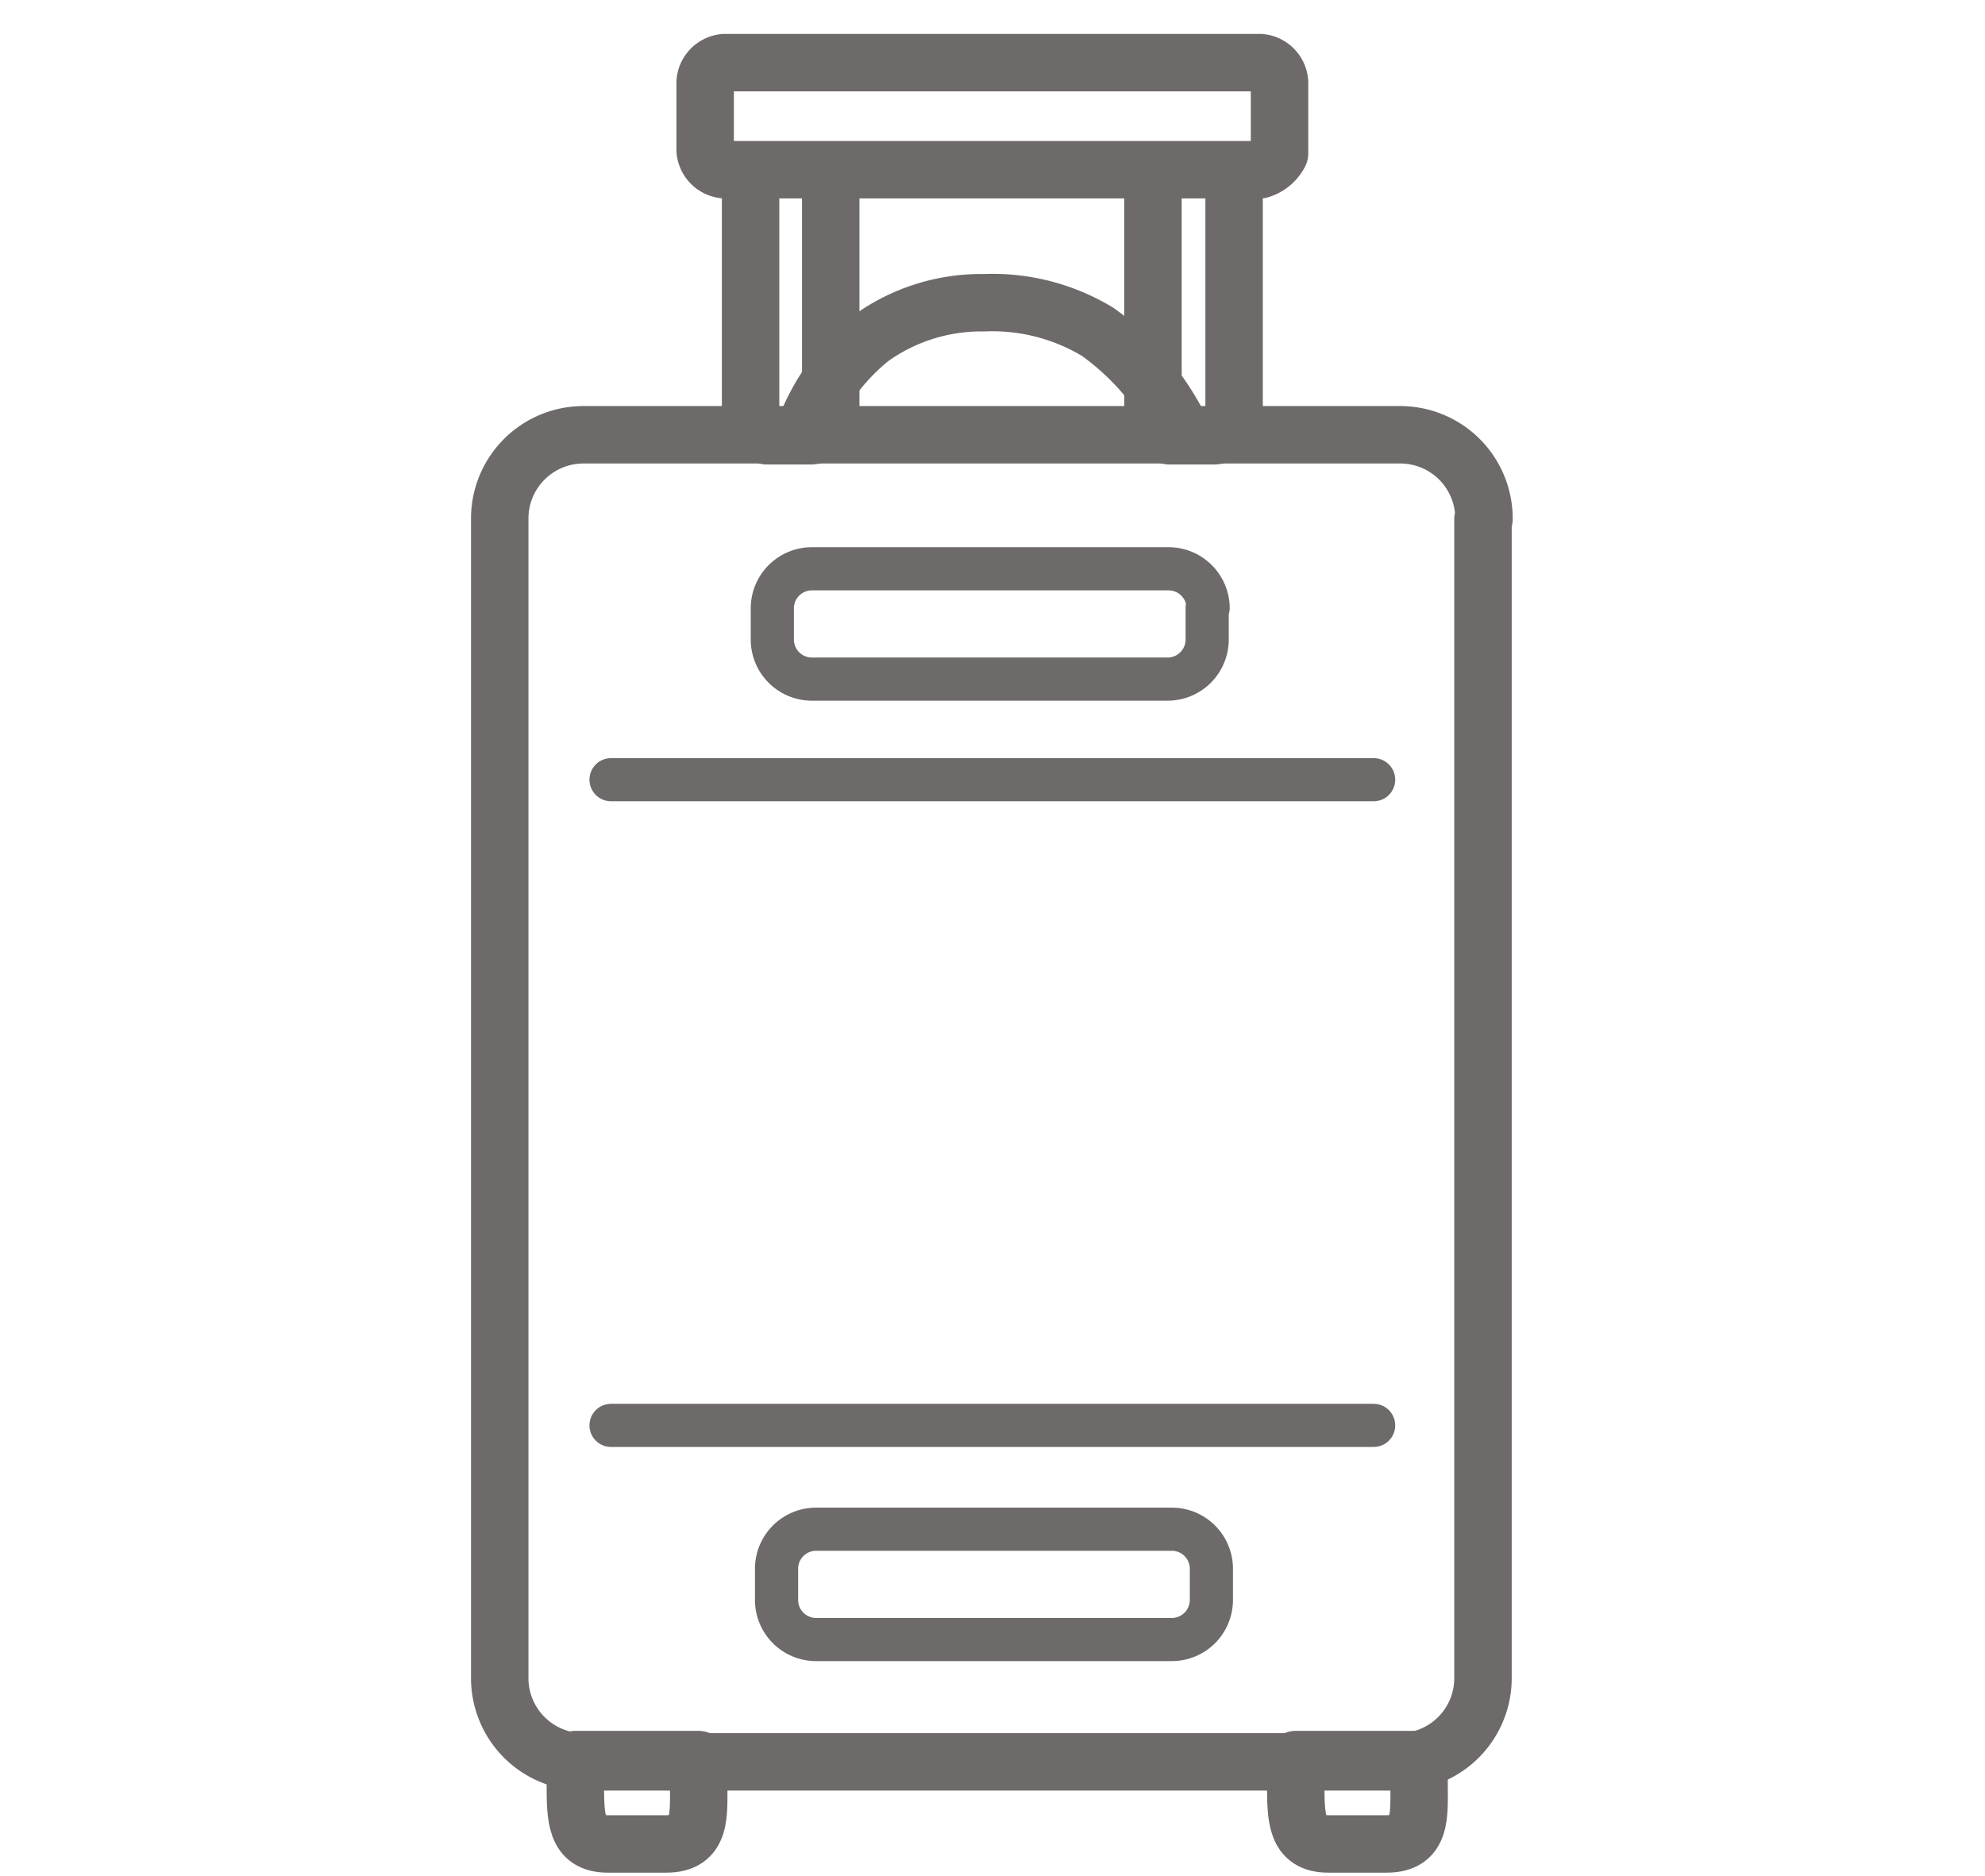 <svg id="Layer_1" data-name="Layer 1" xmlns="http://www.w3.org/2000/svg" viewBox="0 0 61.17 57.83"><defs><style>.cls-1,.cls-2,.cls-3{fill:none;stroke:#6d6a69;stroke-linejoin:round;}.cls-1,.cls-2{stroke-width:1.77px;}.cls-2,.cls-3{stroke-linecap:round;}.cls-3{stroke-width:1.33px;}</style></defs><title>W17-Shop-Landing-Icons</title><path class="cls-1" d="M45.73,16a2.58,2.58,0,0,0-2.6-2.6H18a2.58,2.58,0,0,0-2.6,2.6v35.7a2.58,2.58,0,0,0,2.6,2.6h25.1a2.58,2.58,0,0,0,2.6-2.6V16Z"/><path class="cls-1" d="M39.43,2.53a0.65,0.65,0,0,0-.6-0.6H22.33a0.65,0.65,0,0,0-.6.6v2.1a0.65,0.65,0,0,0,.6.6h16.5a1,1,0,0,0,.6-0.5V2.53Z"/><path class="cls-1" d="M23.13,5.93v6.9a1,1,0,0,0,.5.6H25a0.65,0.65,0,0,0,.6-0.6V5.93"/><path class="cls-1" d="M35.53,5.93v6.9a1,1,0,0,0,.5.6h1.4a0.65,0.65,0,0,0,.6-0.6V5.93"/><path class="cls-2" d="M24.73,13.43a6.65,6.65,0,0,1,2.1-3,5.83,5.83,0,0,1,3.5-1.1,6.27,6.27,0,0,1,3.5.9,8.13,8.13,0,0,1,2.6,3.1"/><line class="cls-3" x1="18.83" y1="24.03" x2="42.33" y2="24.03"/><path class="cls-1" d="M39.93,54.23v0.7c0,1.1,0,1.9,1,1.9h1.8c1.1,0,1-.9,1-1.9v-0.7h-3.8Z"/><path class="cls-1" d="M17.73,54.23v0.7c0,1.1,0,1.9,1,1.9h1.8c1.1,0,1-.9,1-1.9v-0.7h-3.8Z"/><path class="cls-3" d="M37.23,18.73a1.22,1.22,0,0,0-1.2-1.2H25a1.22,1.22,0,0,0-1.2,1.2v1a1.22,1.22,0,0,0,1.2,1.2H36a1.22,1.22,0,0,0,1.2-1.2v-1Z"/><line class="cls-3" x1="42.33" y1="43.93" x2="18.83" y2="43.93"/><path class="cls-3" d="M23.93,49.33a1.22,1.22,0,0,0,1.2,1.2h11a1.22,1.22,0,0,0,1.2-1.2v-1a1.22,1.22,0,0,0-1.2-1.2h-11a1.22,1.22,0,0,0-1.2,1.2v1Z"/></svg>